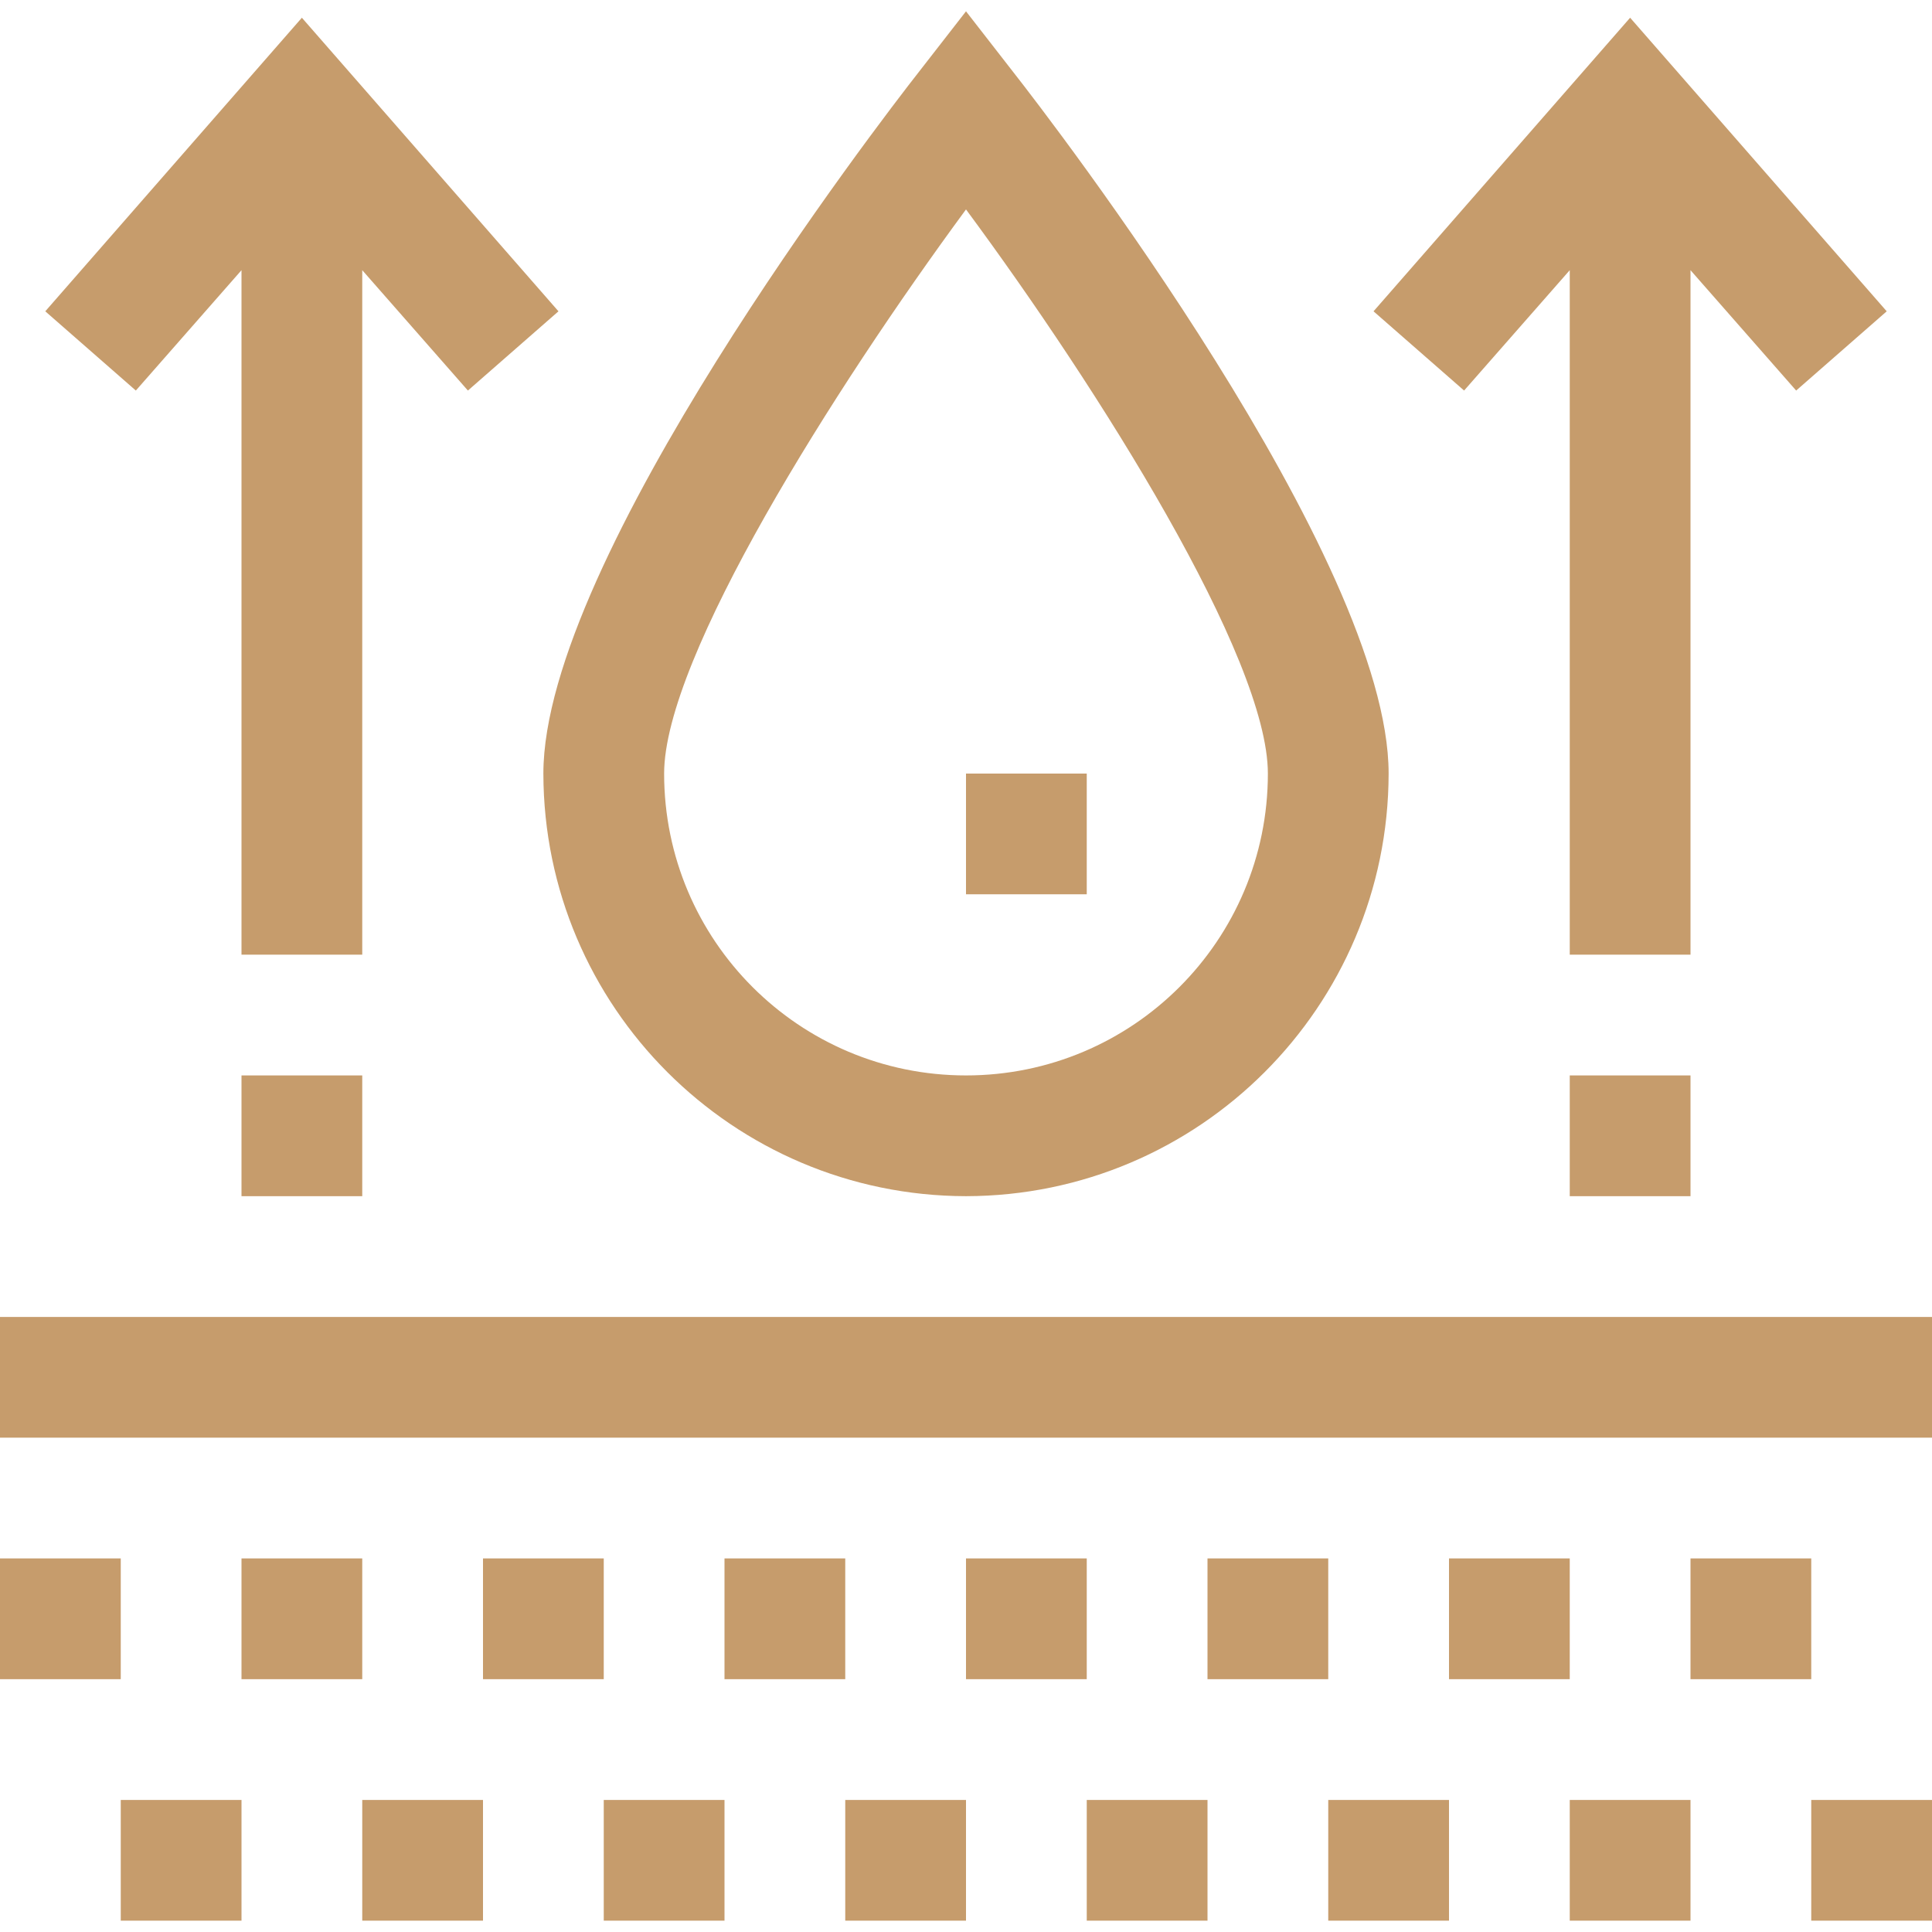 <svg xmlns="http://www.w3.org/2000/svg" viewBox="0 0 512 512" enable-background="new 0 0 512 512"><style type="text/css">.st0{fill:#C69C6C;}</style><path d="M256 317c61.8-.1 111.9-50.2 112-112 0-56.9-89.2-172.8-99.4-185.8L256 3l-12.6 16.2c-10.2 13-99.4 129-99.4 185.8.1 61.8 50.2 111.9 112 112zm0-261.5c35.2 47.6 80 118.7 80 149.5 0 44.2-35.8 80-80 80s-80-35.8-80-80c0-30.7 44.9-101.8 80-149.5zM0 349h512v32H0zM0 413h32v32H0zM32 477h32v32H32zM64 413h32v32H64zM96 477h32v32H96zM128 413h32v32h-32zM160 477h32v32h-32zM192 413h32v32h-32zM224 477h32v32h-32zM256 413h32v32h-32zM256 205h32v32h-32zM288 477h32v32h-32zM320 413h32v32h-32zM352 477h32v32h-32zM384 413h32v32h-32zM416 477h32v32h-32zM448 413h32v32h-32zM480 477h32v32h-32zM416 71.6V253h32V71.6l28 31.9 24-21-68-77.8-68 77.8 24 21zM416 285h32v32h-32zM64 71.6V253h32V71.6l28 31.9 24-21L80 4.7 12 82.5l24 21zM64 285h32v32H64z" class="st0"/></svg>